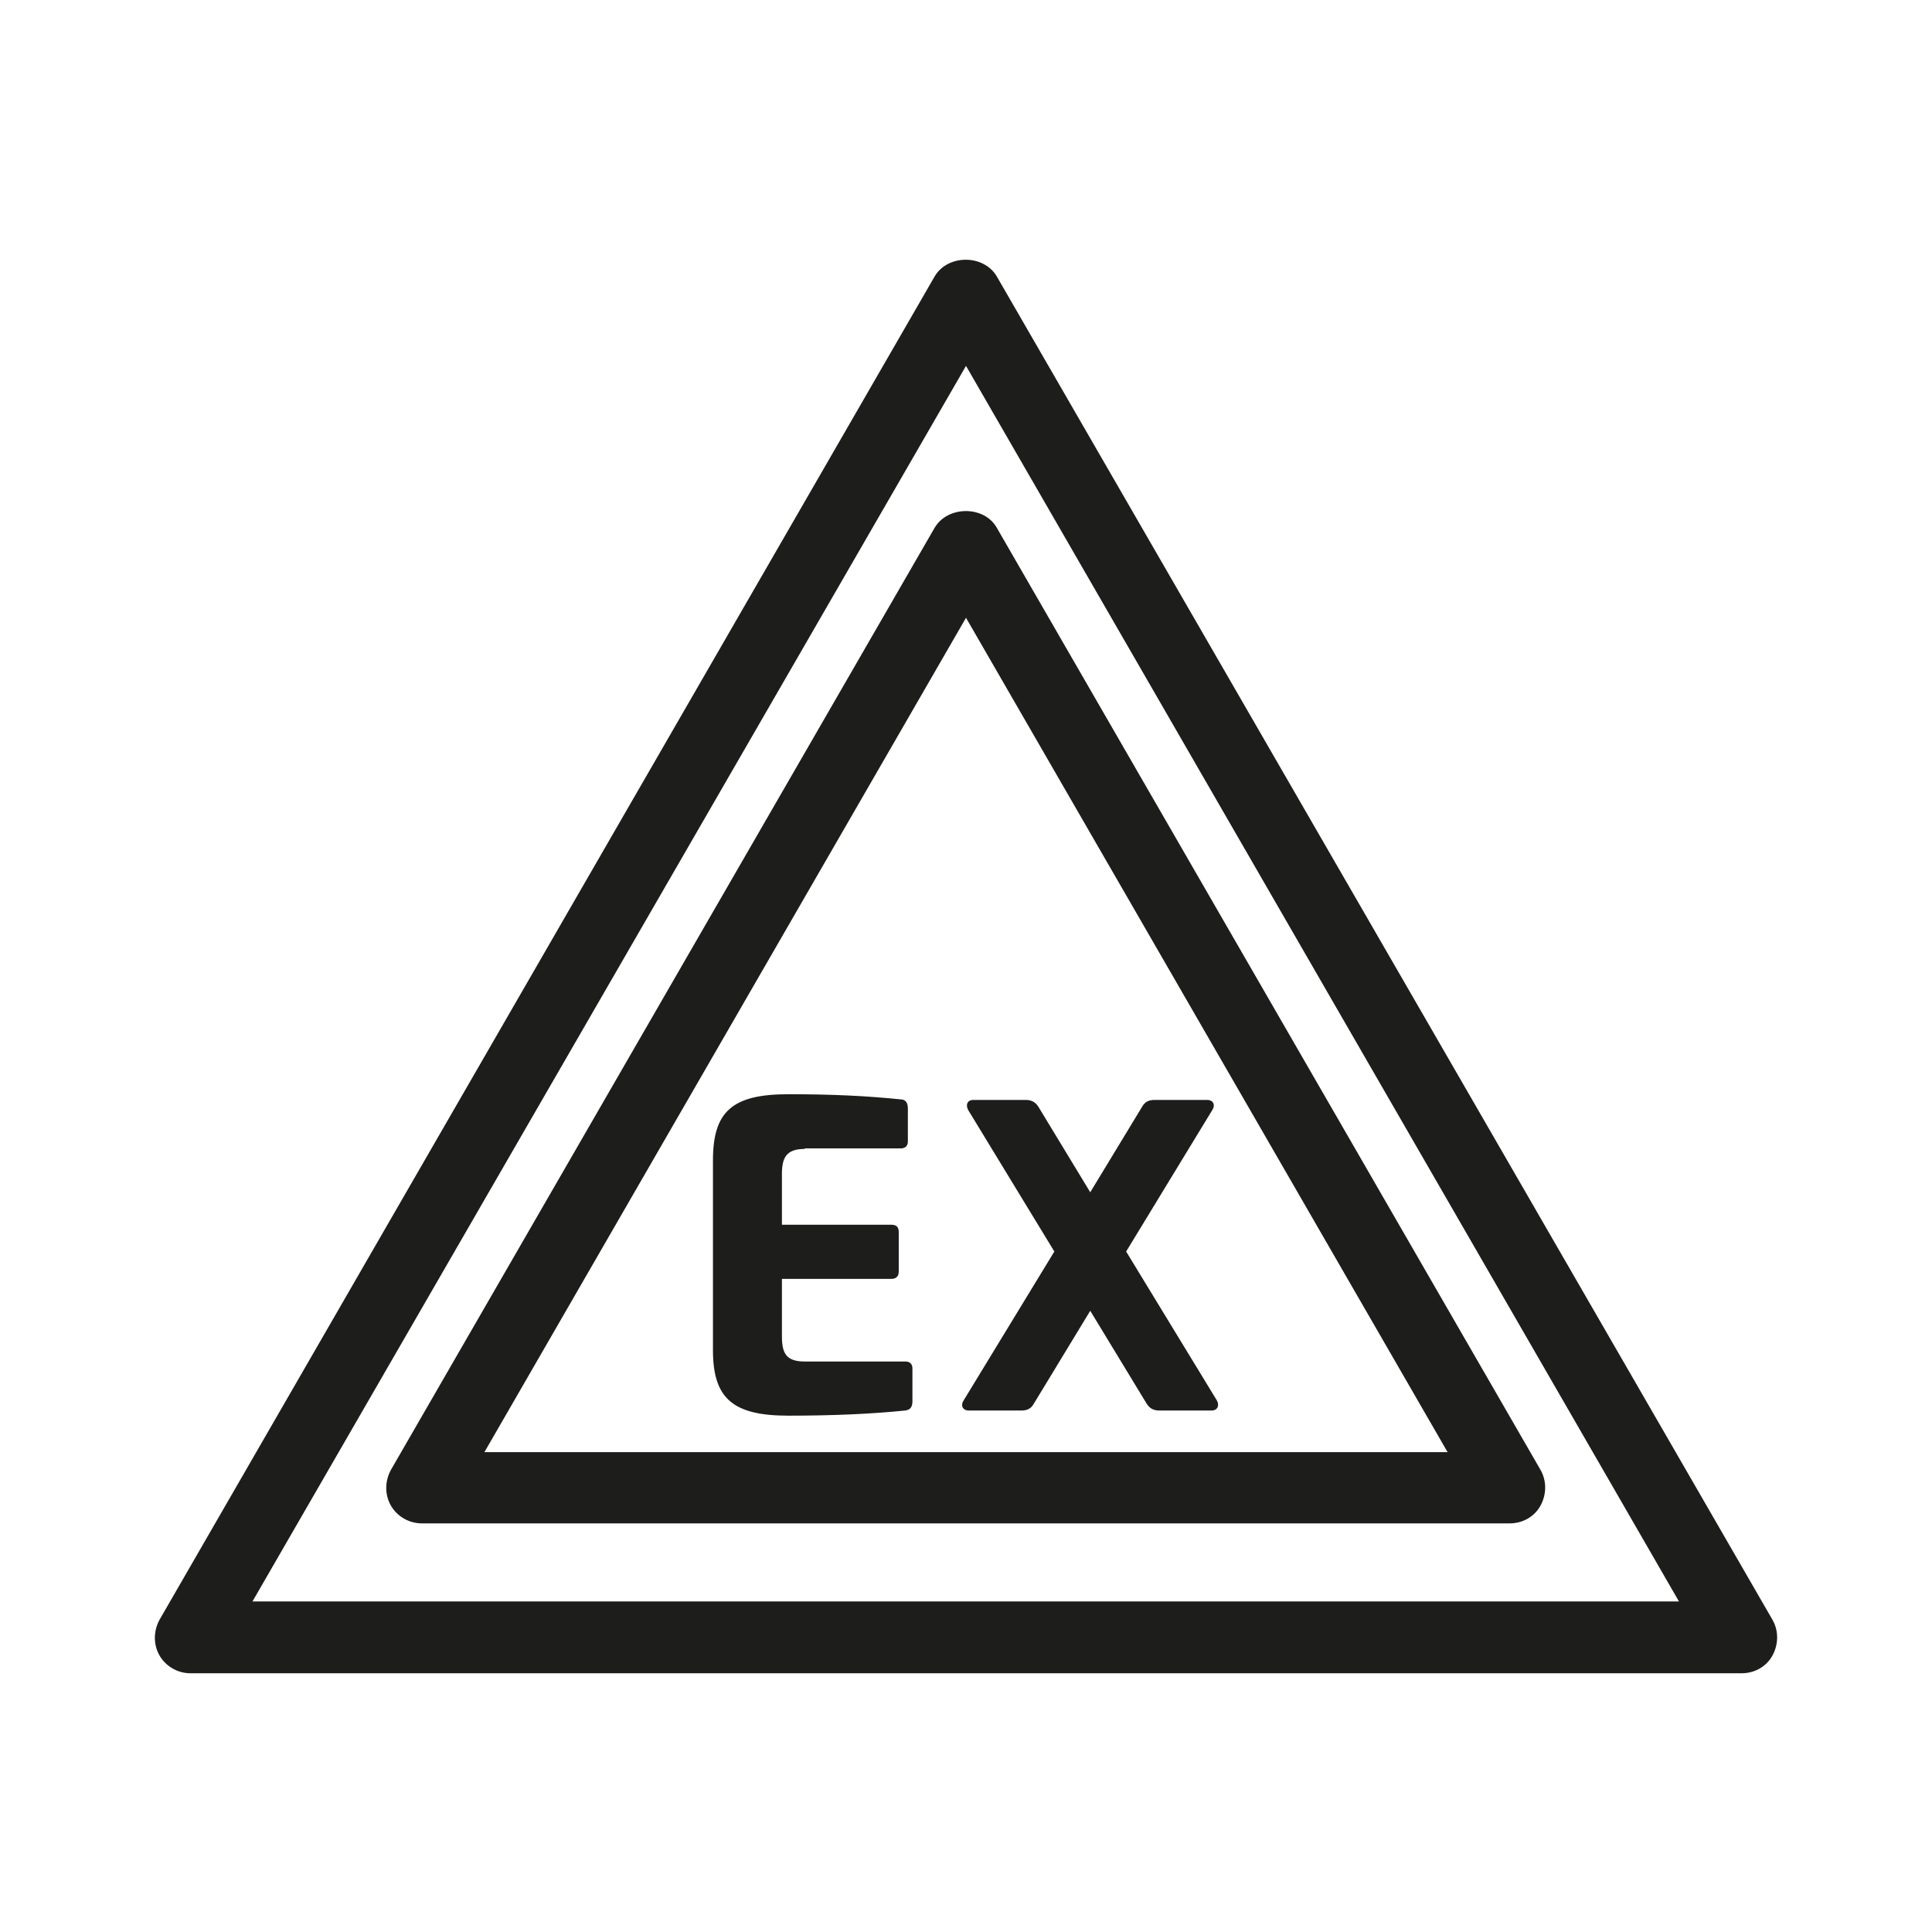 <?xml version="1.0" encoding="UTF-8"?>
<svg id="Ebene_1" data-name="Ebene 1" xmlns="http://www.w3.org/2000/svg" viewBox="0 0 33.9 33.9">
  <defs>
    <style>
      .cls-1 {
        fill: #1d1d1b;
      }
    </style>
  </defs>
  <path class="cls-1" d="M14.12,20.16c-.32,0-.4.15-.4.44v.89h1.92c.09,0,.13.04.13.13v.69c0,.09-.05.13-.13.13h-1.92v1.01c0,.3.08.44.4.44h1.77c.08,0,.12.05.12.12v.58c0,.1-.04.15-.13.16-.59.06-1.26.09-2.05.09-.98,0-1.32-.31-1.32-1.15v-3.33c0-.85.33-1.16,1.32-1.16.79,0,1.38.03,1.97.09.09,0,.13.06.13.16v.58c0,.08-.05.12-.12.12h-1.69Z"/>
  <path class="cls-1" d="M18.14,24.63c-.05.09-.12.12-.22.12h-.92c-.11,0-.15-.09-.09-.18l1.59-2.61-1.51-2.48c-.05-.09-.02-.18.09-.18h.92c.1,0,.17.04.22.12l.91,1.5.91-1.5c.05-.09.12-.12.22-.12h.92c.11,0,.15.09.09.18l-1.51,2.48,1.59,2.61c.05.08.02.18-.09.18h-.92c-.1,0-.17-.04-.22-.12l-.99-1.63-.99,1.63Z"/>
  <path class="cls-1" d="M30.55,29.36H3.34c-.22,0-.43-.12-.54-.31-.11-.19-.11-.43,0-.63L16.4,4.85c.23-.39.86-.39,1.09,0l13.61,23.57c.11.19.11.43,0,.63s-.32.31-.54.31ZM4.43,28.1h25.03L16.95,6.42,4.43,28.1Z"/>
  <path class="cls-1" d="M26.49,26.73H7.4c-.22,0-.43-.12-.54-.31-.11-.19-.11-.43,0-.63l9.54-16.53c.23-.39.87-.39,1.09,0l9.54,16.53c.11.19.11.43,0,.63s-.32.31-.54.31ZM8.49,25.48h16.91l-8.45-14.64-8.45,14.64Z"/>
</svg>